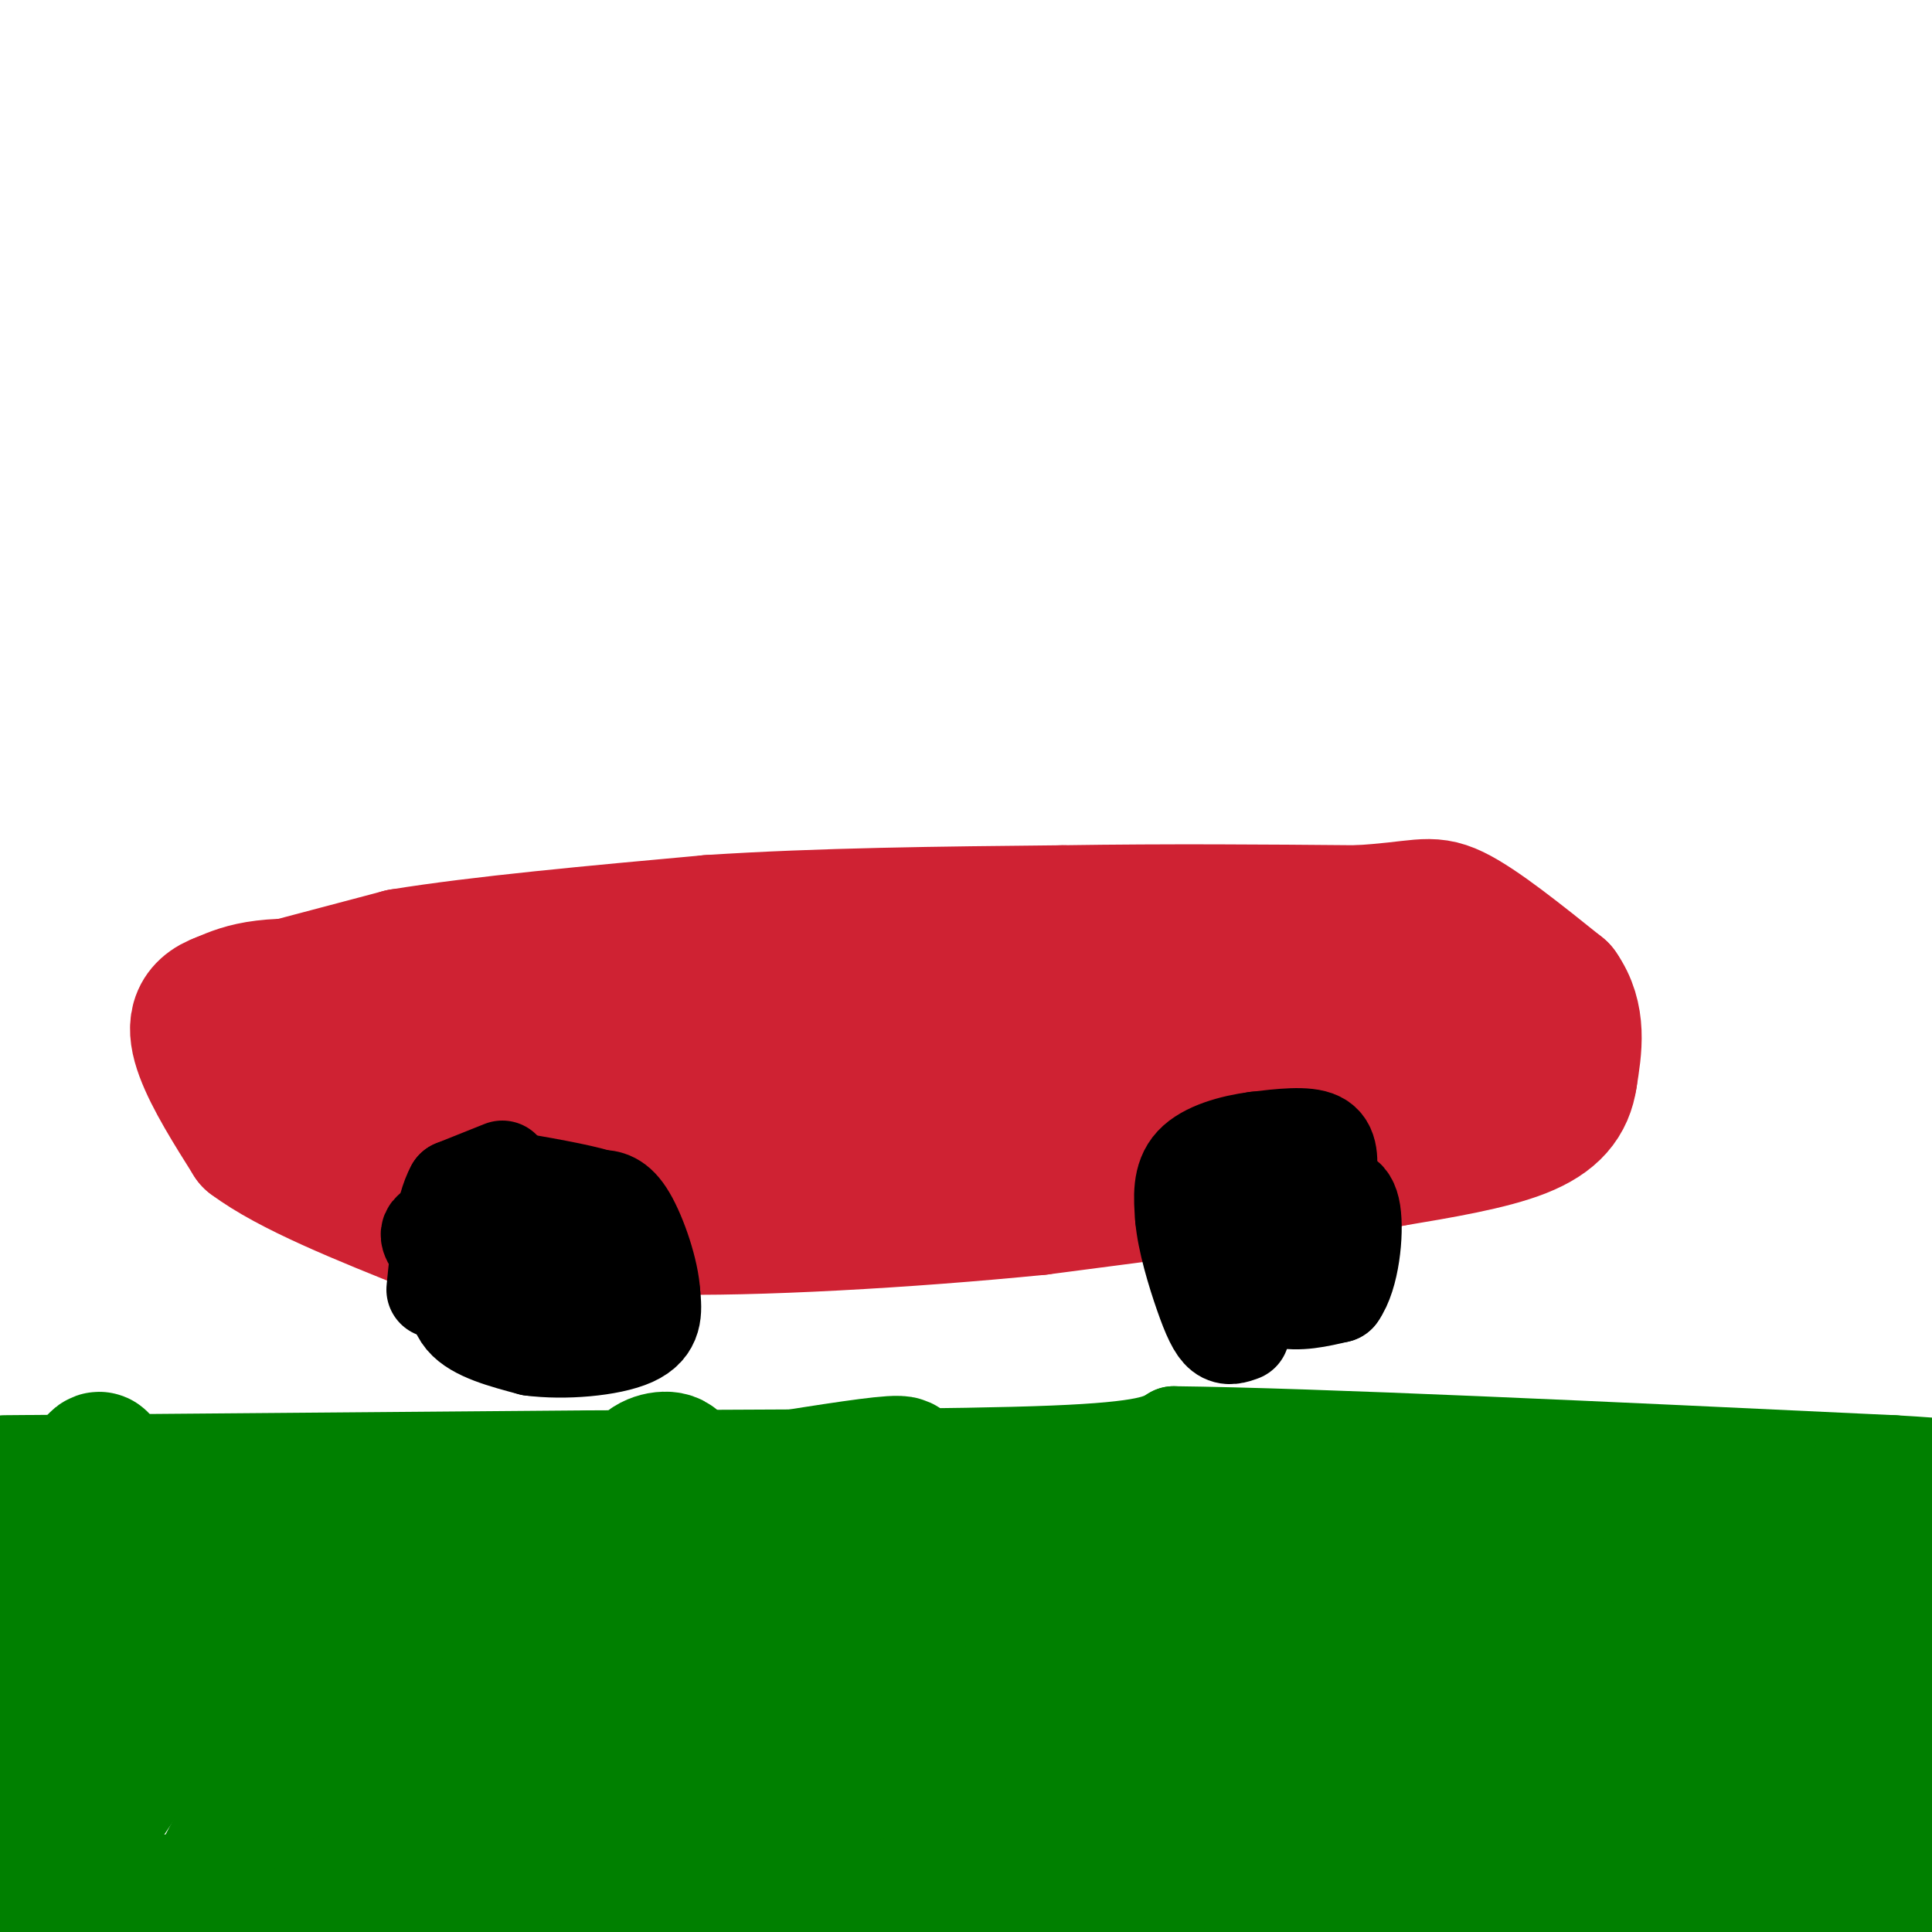 <svg viewBox='0 0 400 400' version='1.1' xmlns='http://www.w3.org/2000/svg' xmlns:xlink='http://www.w3.org/1999/xlink'><g fill='none' stroke='#cf2233' stroke-width='28' stroke-linecap='round' stroke-linejoin='round'><path d='M49,207c0.000,0.000 34.000,-9.000 34,-9'/><path d='M83,198c16.333,-2.667 40.167,-4.833 64,-7'/><path d='M147,191c22.833,-1.500 47.917,-1.750 73,-2'/><path d='M220,189c22.333,-0.333 41.667,-0.167 61,0'/><path d='M281,189c12.956,-0.711 14.844,-2.489 20,0c5.156,2.489 13.578,9.244 22,16'/><path d='M323,205c4.000,5.667 3.000,11.833 2,18'/><path d='M325,223c-0.711,4.978 -3.489,8.422 -10,11c-6.511,2.578 -16.756,4.289 -27,6'/><path d='M288,240c-16.667,2.667 -44.833,6.333 -73,10'/><path d='M215,250c-27.311,2.711 -59.089,4.489 -78,4c-18.911,-0.489 -24.956,-3.244 -31,-6'/><path d='M106,248c-14.167,-3.500 -34.083,-9.250 -54,-15'/><path d='M52,233c-3.762,-4.679 13.833,-8.875 24,-10c10.167,-1.125 12.905,0.821 22,0c9.095,-0.821 24.548,-4.411 40,-8'/><path d='M138,215c9.511,-2.222 13.289,-3.778 30,-5c16.711,-1.222 46.356,-2.111 76,-3'/><path d='M244,207c21.571,-1.940 37.500,-5.292 46,-5c8.500,0.292 9.571,4.226 10,7c0.429,2.774 0.214,4.387 0,6'/><path d='M300,215c-10.267,4.400 -35.933,12.400 -60,17c-24.067,4.600 -46.533,5.800 -69,7'/><path d='M171,239c-18.289,1.889 -29.511,3.111 -41,2c-11.489,-1.111 -23.244,-4.556 -35,-8'/><path d='M95,233c-6.655,-2.226 -5.792,-3.792 -10,-5c-4.208,-1.208 -13.488,-2.060 2,-3c15.488,-0.940 55.744,-1.970 96,-3'/><path d='M183,222c22.202,-2.643 29.708,-7.750 30,-8c0.292,-0.250 -6.631,4.357 -17,6c-10.369,1.643 -24.185,0.321 -38,-1'/><path d='M158,219c-20.333,-2.500 -52.167,-8.250 -84,-14'/><path d='M74,205c-18.667,-2.000 -23.333,0.000 -28,2'/><path d='M46,207c-5.689,1.956 -5.911,5.844 -4,11c1.911,5.156 5.956,11.578 10,18'/><path d='M52,236c8.000,6.000 23.000,12.000 38,18'/><path d='M90,254c8.756,3.644 11.644,3.756 21,3c9.356,-0.756 25.178,-2.378 41,-4'/><path d='M152,253c15.933,-1.022 35.267,-1.578 48,-3c12.733,-1.422 18.867,-3.711 25,-6'/><path d='M225,244c4.333,-1.000 2.667,-0.500 1,0'/></g>
<g fill='none' stroke='#000000' stroke-width='20' stroke-linecap='round' stroke-linejoin='round'><path d='M105,267c0.000,0.000 0.100,0.100 0.1,0.1'/><path d='M106,268c0.000,0.000 0.100,0.100 0.1,0.1'/><path d='M106,268c0.000,0.000 0.100,0.100 0.1,0.1'/><path d='M106,268c0.000,0.000 0.100,0.100 0.1,0.1'/><path d='M113,262c0.000,0.000 -5.000,-2.000 -5,-2'/><path d='M108,260c-1.667,-0.333 -3.333,-0.167 -5,0'/><path d='M103,260c-1.356,2.356 -2.244,8.244 -2,11c0.244,2.756 1.622,2.378 3,2'/><path d='M104,273c3.333,-0.167 10.167,-1.583 17,-3'/><path d='M121,270c3.089,-1.978 2.311,-5.422 1,-8c-1.311,-2.578 -3.156,-4.289 -5,-6'/><path d='M117,256c-5.000,-1.333 -15.000,-1.667 -25,-2'/><path d='M92,254c-4.511,0.356 -3.289,2.244 -2,4c1.289,1.756 2.644,3.378 4,5'/><path d='M94,263c0.444,2.733 -0.444,7.067 2,10c2.444,2.933 8.222,4.467 14,6'/><path d='M110,279c6.667,0.889 16.333,0.111 21,-2c4.667,-2.111 4.333,-5.556 4,-9'/><path d='M135,268c-0.222,-4.778 -2.778,-12.222 -5,-16c-2.222,-3.778 -4.111,-3.889 -6,-4'/><path d='M124,248c-4.333,-1.333 -12.167,-2.667 -20,-4'/><path d='M104,242c0.000,0.000 -10.000,4.000 -10,4'/><path d='M94,246c-2.333,4.167 -3.167,12.583 -4,21'/><path d='M263,243c0.000,0.000 -9.000,1.000 -9,1'/><path d='M254,244c-2.193,3.332 -3.175,11.161 -3,15c0.175,3.839 1.509,3.687 4,5c2.491,1.313 6.140,4.089 10,5c3.860,0.911 7.930,-0.045 12,-1'/><path d='M277,268c2.762,-3.786 3.667,-12.750 3,-17c-0.667,-4.250 -2.905,-3.786 -5,-3c-2.095,0.786 -4.048,1.893 -6,3'/><path d='M269,251c0.133,2.111 3.467,5.889 5,5c1.533,-0.889 1.267,-6.444 1,-12'/><path d='M275,244c0.289,-3.644 0.511,-6.756 -2,-8c-2.511,-1.244 -7.756,-0.622 -13,0'/><path d='M260,236c-4.822,0.622 -10.378,2.178 -13,5c-2.622,2.822 -2.311,6.911 -2,11'/><path d='M245,252c0.405,4.845 2.417,11.458 4,16c1.583,4.542 2.738,7.012 4,8c1.262,0.988 2.631,0.494 4,0'/></g>
<g fill='none' stroke='#008000' stroke-width='20' stroke-linecap='round' stroke-linejoin='round'><path d='M1,303c0.000,0.000 121.000,-1.000 121,-1'/><path d='M122,302c39.044,-0.200 76.156,-0.200 96,-1c19.844,-0.800 22.422,-2.400 25,-4'/><path d='M243,297c29.000,0.333 89.000,3.167 149,6'/><path d='M392,303c23.500,1.333 7.750,1.667 -8,2'/></g>
<g fill='none' stroke='#008000' stroke-width='28' stroke-linecap='round' stroke-linejoin='round'><path d='M13,318c5.024,-12.352 10.048,-24.705 7,-7c-3.048,17.705 -14.167,65.467 -13,76c1.167,10.533 14.622,-16.164 31,-37c16.378,-20.836 35.679,-35.810 39,-32c3.321,3.810 -9.340,26.405 -22,49'/><path d='M55,367c-5.673,14.805 -8.857,27.317 -11,31c-2.143,3.683 -3.245,-1.464 5,-16c8.245,-14.536 25.837,-38.461 31,-41c5.163,-2.539 -2.103,16.309 -10,32c-7.897,15.691 -16.426,28.227 -16,25c0.426,-3.227 9.807,-22.215 19,-40c9.193,-17.785 18.198,-34.367 20,-31c1.802,3.367 -3.599,26.684 -9,50'/><path d='M84,377c15.515,-2.938 58.802,-35.284 77,-45c18.198,-9.716 11.306,3.197 -5,25c-16.306,21.803 -42.025,52.495 -24,48c18.025,-4.495 79.793,-44.177 125,-67c45.207,-22.823 73.854,-28.787 85,-30c11.146,-1.213 4.792,2.324 -24,14c-28.792,11.676 -80.021,31.490 -115,46c-34.979,14.510 -53.708,23.717 -52,27c1.708,3.283 23.854,0.641 46,-2'/><path d='M197,393c73.378,-0.356 233.822,-0.244 202,0c-31.822,0.244 -255.911,0.622 -480,1'/><path d='M69,394c0.000,0.000 241.000,31.000 241,31'/><path d='M4,327c0.000,0.000 414.000,-2.000 414,-2'/><path d='M385,327c-77.387,17.275 -154.774,34.551 -203,46c-48.226,11.449 -67.290,17.073 -49,17c18.290,-0.073 73.934,-5.843 108,-8c34.066,-2.157 46.554,-0.702 60,3c13.446,3.702 27.851,9.651 35,13c7.149,3.349 7.043,4.100 1,5c-6.043,0.900 -18.021,1.950 -30,3'/><path d='M263,402c63.821,-15.746 127.643,-31.493 141,-35c13.357,-3.507 -23.750,5.225 -68,10c-44.250,4.775 -95.644,5.593 -104,6c-8.356,0.407 26.327,0.402 68,-4c41.673,-4.402 90.337,-13.201 139,-22'/><path d='M400,363c-8.908,0.984 -17.816,1.968 -61,4c-43.184,2.032 -120.643,5.110 -138,-2c-17.357,-7.110 25.386,-24.410 58,-33c32.614,-8.590 55.097,-8.472 64,-7c8.903,1.472 4.227,4.297 8,9c3.773,4.703 15.997,11.283 -16,15c-31.997,3.717 -108.215,4.571 -163,5c-54.785,0.429 -88.138,0.435 -102,0c-13.862,-0.435 -8.232,-1.309 -2,-4c6.232,-2.691 13.066,-7.197 25,-10c11.934,-2.803 28.967,-3.901 46,-5'/><path d='M119,335c22.599,-1.215 56.097,-1.753 52,3c-4.097,4.753 -45.791,14.798 -29,18c16.791,3.202 92.065,-0.437 121,-3c28.935,-2.563 11.532,-4.048 4,-6c-7.532,-1.952 -5.192,-4.371 -18,-6c-12.808,-1.629 -40.763,-2.468 -49,-5c-8.237,-2.532 3.244,-6.759 14,-11c10.756,-4.241 20.787,-8.498 32,-11c11.213,-2.502 23.606,-3.251 36,-4'/><path d='M282,310c-28.437,4.839 -117.530,18.936 -108,24c9.530,5.064 117.681,1.094 157,1c39.319,-0.094 9.805,3.687 1,3c-8.805,-0.687 3.097,-5.844 15,-11'/><path d='M347,327c13.667,2.500 40.333,14.250 67,26'/><path d='M402,359c-4.167,-4.750 -8.333,-9.500 -7,-12c1.333,-2.500 8.167,-2.750 15,-3'/><path d='M354,349c-28.804,-0.024 -57.607,-0.048 -37,0c20.607,0.048 90.625,0.167 78,0c-12.625,-0.167 -107.893,-0.619 -163,3c-55.107,3.619 -70.054,11.310 -85,19'/><path d='M147,371c-24.842,5.485 -44.447,9.698 -56,11c-11.553,1.302 -15.054,-0.306 10,-5c25.054,-4.694 78.664,-12.473 84,-12c5.336,0.473 -37.601,9.199 -58,12c-20.399,2.801 -18.261,-0.323 -21,-2c-2.739,-1.677 -10.354,-1.908 -10,-8c0.354,-6.092 8.677,-18.046 17,-30'/><path d='M113,337c10.005,-12.313 26.517,-28.094 27,-33c0.483,-4.906 -15.062,1.064 0,4c15.062,2.936 60.732,2.839 42,3c-18.732,0.161 -101.866,0.581 -185,1'/><path d='M-1,310c19.500,1.952 39.000,3.905 57,5c18.000,1.095 34.500,1.333 61,-2c26.500,-3.333 63.000,-10.238 69,-10c6.000,0.238 -18.500,7.619 -43,15'/></g>
</svg>